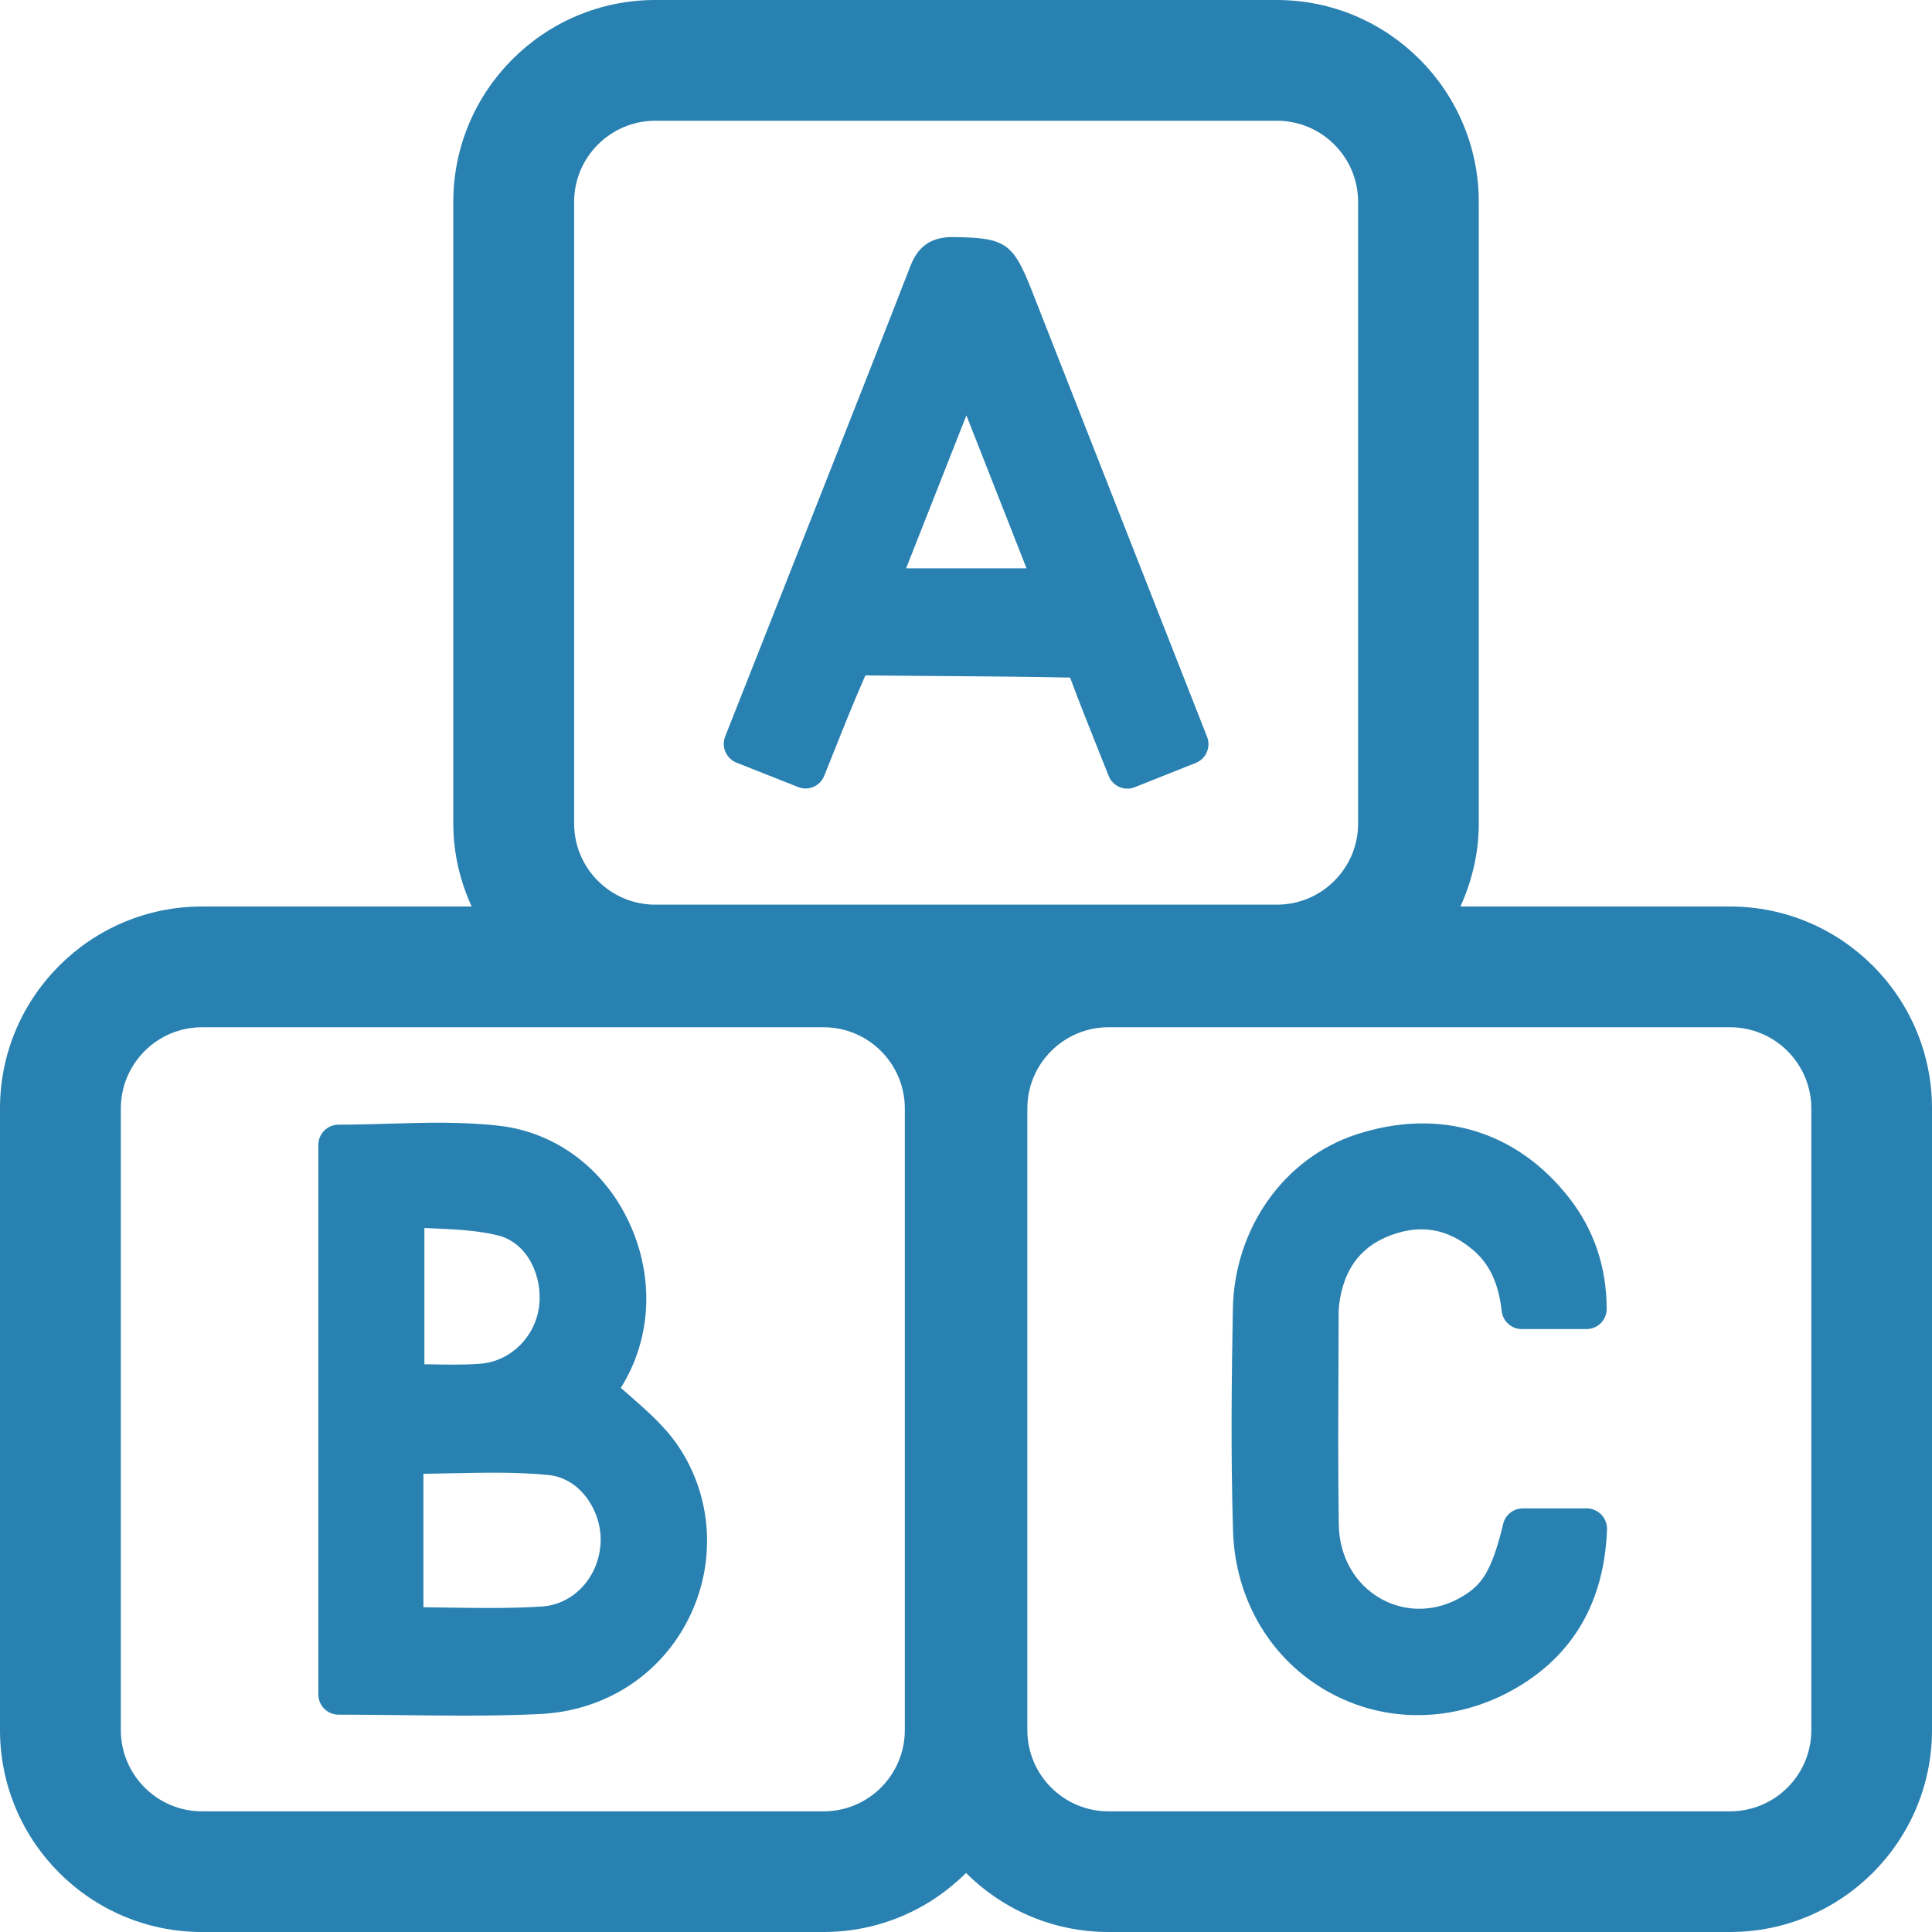 <?xml version="1.0" encoding="utf-8"?>
<!-- Generator: Adobe Illustrator 22.0.0, SVG Export Plug-In . SVG Version: 6.00 Build 0)  -->
<svg version="1.1" id="Слой_1" xmlns="http://www.w3.org/2000/svg" xmlns:xlink="http://www.w3.org/1999/xlink" x="0px" y="0px"
	 width="24px" height="24px" viewBox="0 0 24 24" style="enable-background:new 0 0 24 24;" xml:space="preserve">
<style type="text/css">
	.st0{fill:#2981B1;}
</style>
<g>
	<path class="st0" d="M21.491,11.261h-3.349c0.143-0.315,0.228-0.663,0.228-1.031V2.508C18.369,1.125,17.244,0,15.861,0H8.139
		C6.756,0,5.631,1.125,5.631,2.508v7.722c0,0.368,0.084,0.716,0.228,1.031H2.508C1.125,11.261,0,12.386,0,13.769v7.722
		C0,22.875,1.125,24,2.508,24h7.723c0.69,0,1.315-0.28,1.769-0.733C12.454,23.719,13.079,24,13.769,24h7.722
		C22.875,24,24,22.875,24,21.491v-7.722C24,12.386,22.875,11.261,21.491,11.261z M7.132,2.508C7.132,1.952,7.584,1.5,8.14,1.5h7.723
		c0.556,0,1.008,0.452,1.008,1.008v7.722c0,0.556-0.452,1.008-1.008,1.008H8.14c-0.556,0-1.008-0.452-1.008-1.008V2.508z
		 M11.24,21.492c0,0.557-0.452,1.009-1.008,1.009H2.509c-0.556,0-1.008-0.452-1.008-1.009V13.77c0-0.556,0.452-1.009,1.008-1.009
		h7.723c0.556,0,1.008,0.453,1.008,1.009V21.492z M22.501,21.492c0,0.557-0.452,1.009-1.009,1.009H13.77
		c-0.556,0-1.008-0.452-1.008-1.009V13.77c0-0.556,0.452-1.009,1.008-1.009h7.722c0.557,0,1.009,0.453,1.009,1.009V21.492z"/>
	<path class="st0" d="M19.712,18.738h-0.796c-0.116,0-0.216,0.079-0.243,0.192c-0.143,0.597-0.27,0.76-0.504,0.9
		c-0.319,0.194-0.696,0.206-1.008,0.034c-0.326-0.18-0.524-0.525-0.53-0.923c-0.01-0.657-0.007-1.313-0.004-1.97l0.002-0.66
		c0-0.067,0.009-0.135,0.021-0.199c0.074-0.389,0.281-0.64,0.634-0.77c0.373-0.137,0.706-0.076,1.014,0.185
		c0.205,0.173,0.318,0.415,0.357,0.761c0.014,0.126,0.121,0.222,0.249,0.222h0.805c0.066,0,0.13-0.026,0.177-0.074
		c0.047-0.047,0.073-0.111,0.073-0.177c-0.002-0.52-0.158-0.982-0.464-1.375c-0.653-0.839-1.616-1.127-2.645-0.792
		c-0.899,0.294-1.516,1.165-1.535,2.166c-0.015,0.826-0.027,1.799,0.002,2.759c0.026,0.856,0.471,1.605,1.19,2.003
		c0.344,0.191,0.722,0.286,1.104,0.286c0.417,0,0.839-0.113,1.225-0.338c0.715-0.417,1.094-1.079,1.127-1.969
		c0.002-0.068-0.023-0.134-0.07-0.183C19.845,18.766,19.78,18.738,19.712,18.738z"/>
	<path class="st0" d="M9.149,9.474l0.766,0.303c0.128,0.052,0.273-0.012,0.324-0.14l0.121-0.302c0.123-0.309,0.243-0.61,0.39-0.945
		c0.835,0.01,1.67,0.009,2.543,0.027c0.109,0.295,0.227,0.588,0.345,0.885l0.134,0.336c0.024,0.062,0.072,0.111,0.133,0.138
		c0.032,0.014,0.065,0.021,0.099,0.021c0.031,0,0.062-0.006,0.092-0.018l0.759-0.302c0.125-0.05,0.188-0.191,0.142-0.318
		l-2.177-5.543c-0.236-0.6-0.326-0.663-0.98-0.671c-0.003,0-0.007,0-0.011,0c-0.26,0-0.425,0.114-0.519,0.358
		c-0.371,0.956-0.748,1.91-1.124,2.864L9.008,9.15C8.958,9.278,9.021,9.423,9.149,9.474z M11.256,7.06l0.749-1.9l0.747,1.9H11.256z"
		/>
	<path class="st0" d="M7.834,17.347c-0.041-0.036-0.082-0.071-0.122-0.107c0.38-0.604,0.421-1.366,0.106-2.048
		c-0.31-0.673-0.911-1.123-1.606-1.206c-0.459-0.054-0.929-0.041-1.382-0.027c-0.207,0.006-0.415,0.012-0.625,0.012
		c-0.138,0-0.25,0.112-0.25,0.25v6.829c0,0.138,0.112,0.25,0.25,0.25c0.264,0,0.525,0.003,0.786,0.006
		c0.255,0.003,0.513,0.006,0.773,0.006c0.315,0,0.632-0.004,0.946-0.02c0.803-0.039,1.493-0.482,1.845-1.186
		c0.346-0.692,0.296-1.514-0.131-2.144C8.262,17.722,8.044,17.532,7.834,17.347z M5.973,16.94c-0.211,0.017-0.424,0.012-0.639,0.008
		l-0.062,0v-1.693c0.041,0.002,0.082,0.004,0.122,0.005c0.282,0.013,0.548,0.025,0.796,0.088c0.375,0.096,0.552,0.522,0.507,0.879
		C6.648,16.61,6.343,16.909,5.973,16.94z M5.261,18.308c0.106-0.001,0.211-0.004,0.316-0.006c0.429-0.008,0.834-0.019,1.235,0.021
		c0.408,0.04,0.666,0.464,0.649,0.835c-0.018,0.431-0.333,0.774-0.732,0.799c-0.382,0.024-0.763,0.019-1.168,0.013
		c-0.1-0.001-0.2-0.003-0.301-0.004V18.308z"/>
</g>
</svg>
